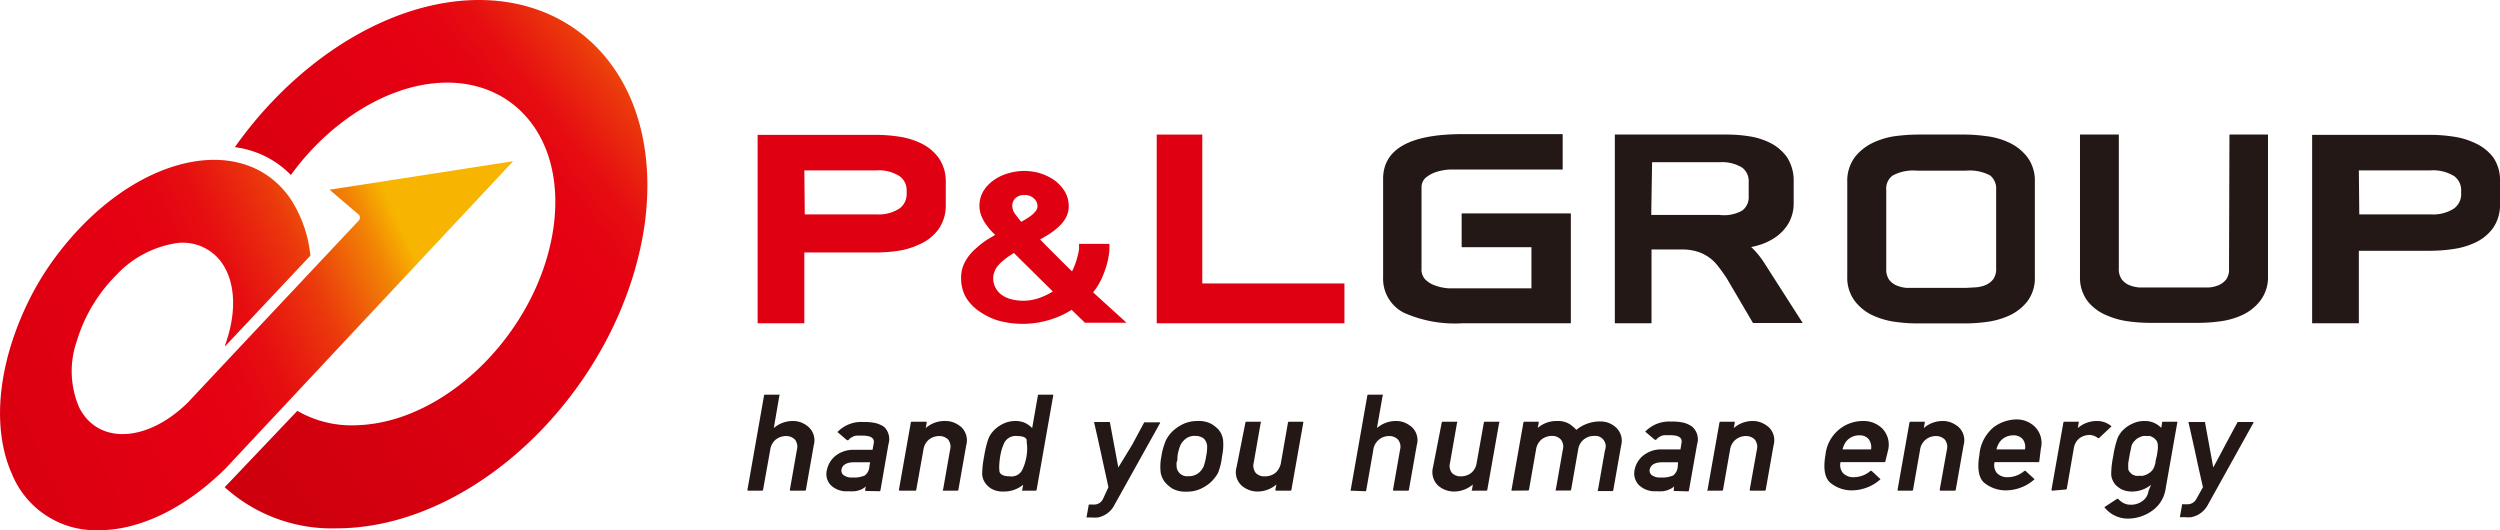 <svg viewBox="0 0 174.46 37" xmlns="http://www.w3.org/2000/svg" xmlns:xlink="http://www.w3.org/1999/xlink"><linearGradient id="a" gradientUnits="userSpaceOnUse" x1="48.83" x2="15.58" y1="2.72" y2="28.43"><stop offset="0" stop-color="#f7b400"/><stop offset="0" stop-color="#f7b300"/><stop offset=".05" stop-color="#f28405"/><stop offset=".11" stop-color="#ee5b09"/><stop offset=".16" stop-color="#eb3a0c"/><stop offset=".22" stop-color="#e8210f"/><stop offset=".27" stop-color="#e60e11"/><stop offset=".33" stop-color="#e50412"/><stop offset=".4" stop-color="#e50012"/><stop offset="1" stop-color="#cf000e"/></linearGradient><linearGradient id="b" x1="28.08" x2="-12.51" xlink:href="#a" y1="16.14" y2="34.89"/><path d="m64.27 10a5.22 5.22 0 0 0 -1.57-.47 10.78 10.78 0 0 0 -1.57-.12h-8.26v13.15h3.26v-4.94h5a10.78 10.78 0 0 0 1.57-.12 5.31 5.31 0 0 0 1.57-.5 3.18 3.18 0 0 0 1.22-1 2.86 2.86 0 0 0 .51-1.67v-1.66a2.82 2.82 0 0 0 -.51-1.67 3.24 3.24 0 0 0 -1.22-1zm-8.14 1.89h5a2.74 2.74 0 0 1 1.64.4 1.19 1.19 0 0 1 .5 1v.26a1.23 1.23 0 0 1 -.5 1 2.67 2.67 0 0 1 -1.61.41h-5z" fill="#df0011"/><path d="m77 19.15a5.8 5.8 0 0 0 .42-1.7v-.43h-2.12v.37a5.72 5.72 0 0 1 -.3 1.12c-.06.15-.12.29-.19.43l-.66-.65-1-1-.57-.58.4-.23a4.82 4.82 0 0 0 .79-.56 2.79 2.79 0 0 0 .58-.67 1.7 1.7 0 0 0 .23-.86 2 2 0 0 0 -.26-1 2.75 2.75 0 0 0 -.68-.77 3.63 3.63 0 0 0 -1-.51 3.86 3.86 0 0 0 -2.33 0 3.16 3.16 0 0 0 -1 .49 2.52 2.52 0 0 0 -.7.76 2 2 0 0 0 -.26 1 1.85 1.85 0 0 0 .15.74 2.91 2.91 0 0 0 .35.62 4.88 4.88 0 0 0 .47.55l.13.12-.54.32a6.56 6.56 0 0 0 -.9.71 3.16 3.16 0 0 0 -.68.88 2.26 2.26 0 0 0 -.26 1.1 2.72 2.72 0 0 0 .35 1.38 3.27 3.27 0 0 0 1 1 4.51 4.51 0 0 0 1.35.62 6.45 6.45 0 0 0 3.66-.14 6 6 0 0 0 1.35-.64l.93.9h2.9l-2.33-2.12a4.49 4.49 0 0 0 .72-1.25zm-7.56-.31a2.14 2.14 0 0 1 .4-.51 4.7 4.7 0 0 1 .58-.46l.33-.22 2.72 2.69a4.76 4.76 0 0 1 -.88.43 3.4 3.4 0 0 1 -2.11.09 2.08 2.08 0 0 1 -.63-.32 1.5 1.5 0 0 1 -.4-.5 1.38 1.38 0 0 1 -.14-.65 1.12 1.12 0 0 1 .15-.55zm1.82-3.36-.37-.48a1 1 0 0 1 -.25-.62.75.75 0 0 1 .24-.57.87.87 0 0 1 .6-.2.93.93 0 0 1 .65.22.72.72 0 0 1 .27.57.53.53 0 0 1 -.11.31 1.82 1.82 0 0 1 -.34.34 4.45 4.45 0 0 1 -.51.33z" fill="#df0011"/><path d="m83.9 9.39h-3.18v13.17h13.1v-2.78h-9.92z" fill="#df0011"/><g fill="#231815"><path d="m172.75 10a5.22 5.22 0 0 0 -1.57-.47 10.78 10.78 0 0 0 -1.57-.12h-8.26v13.15h3.26v-5.06h5a11 11 0 0 0 1.58-.12 5.33 5.33 0 0 0 1.56-.46 3.2 3.2 0 0 0 1.22-1 2.82 2.82 0 0 0 .49-1.69v-1.56a2.82 2.82 0 0 0 -.46-1.67 3.24 3.24 0 0 0 -1.25-1zm-8.14 1.89h5a2.79 2.79 0 0 1 1.65.4 1.21 1.21 0 0 1 .49 1v.26a1.23 1.23 0 0 1 -.5 1 2.67 2.67 0 0 1 -1.61.41h-5z"/><path d="m102 17.25h4.87v2.87h-4.87-.9a3.28 3.28 0 0 1 -.93-.19 1.78 1.78 0 0 1 -.72-.44 1 1 0 0 1 -.25-.75v-5.62a.91.91 0 0 1 .25-.68 2.13 2.13 0 0 1 .75-.43 3.72 3.72 0 0 1 1-.18h.85 7v-2.47h-7c-3.67 0-5.53 1.05-5.53 3.12v6.85a2.66 2.66 0 0 0 1.46 2.5 8.77 8.77 0 0 0 4.07.73h7.57v-7.67h-7.62z"/><path d="m122.29 17.32-.09-.08.35-.08a4.24 4.24 0 0 0 1.36-.61 3.11 3.11 0 0 0 .92-1 2.83 2.83 0 0 0 .34-1.41v-1.47a3 3 0 0 0 -.46-1.69 3.21 3.21 0 0 0 -1.16-1 4.9 4.9 0 0 0 -1.49-.47 9.87 9.87 0 0 0 -1.5-.12h-7.87v13.17h2.56v-5.15h2.09a3.59 3.59 0 0 1 1.11.15 2.85 2.85 0 0 1 1.43 1c.21.26.41.55.6.83l1.85 3.15h3.47l-2.68-4.19a6.06 6.06 0 0 0 -.83-1.03zm-7-6h4.71a2.68 2.68 0 0 1 1.58.38 1.17 1.17 0 0 1 .45 1v1a1.15 1.15 0 0 1 -.46 1 2.6 2.6 0 0 1 -1.57.3h-4.77z"/><path d="m140.18 9.94a5.09 5.09 0 0 0 -1.58-.44 11.42 11.42 0 0 0 -1.44-.11h-3.39a13.43 13.43 0 0 0 -1.44.1 5.4 5.4 0 0 0 -1.58.45 3.49 3.49 0 0 0 -1.29 1 2.74 2.74 0 0 0 -.55 1.76v6.6a2.7 2.7 0 0 0 .55 1.74 3.35 3.35 0 0 0 1.3 1 5.53 5.53 0 0 0 1.57.43 11.25 11.25 0 0 0 1.44.1h3.39a11.25 11.25 0 0 0 1.44-.1 5.53 5.53 0 0 0 1.57-.43 3.44 3.44 0 0 0 1.3-1 2.7 2.7 0 0 0 .53-1.74v-6.61a2.74 2.74 0 0 0 -.55-1.76 3.49 3.49 0 0 0 -1.27-.99zm-3 10.15h-3.41-.73a2.33 2.33 0 0 1 -.69-.17 1.28 1.28 0 0 1 -.52-.4 1.23 1.23 0 0 1 -.2-.76v-5.5a1.14 1.14 0 0 1 .43-1 3 3 0 0 1 1.71-.35h3.43a3 3 0 0 1 1.69.34 1.19 1.19 0 0 1 .41 1v5.47a1.23 1.23 0 0 1 -.2.76 1.32 1.32 0 0 1 -.51.4 2.18 2.18 0 0 1 -.69.17z"/><path d="m155.55 18.73a1.23 1.23 0 0 1 -.19.76 1.37 1.37 0 0 1 -.51.4 2.25 2.25 0 0 1 -.69.17h-.72-3.44-.73a2.39 2.39 0 0 1 -.7-.17 1.32 1.32 0 0 1 -.51-.4 1.23 1.23 0 0 1 -.2-.76v-9.34h-2.71v9.91a2.7 2.7 0 0 0 .55 1.74 3.31 3.31 0 0 0 1.3.96 5.53 5.53 0 0 0 1.57.43 11.14 11.14 0 0 0 1.44.1h3.44a11 11 0 0 0 1.43-.1 5.29 5.29 0 0 0 1.56-.43 3.38 3.38 0 0 0 1.28-1 2.7 2.7 0 0 0 .55-1.74v-9.87h-2.69z"/><path d="m52.21 34.24s-.06 0-.05-.06l1.16-6.59s0-.05.07-.05h1s.05 0 0 .05l-.39 2.28a2 2 0 0 1 1.35-.49 1.58 1.58 0 0 1 .58.11 1.74 1.74 0 0 1 .51.32 1.26 1.26 0 0 1 .35 1.25l-.55 3.12a.07.07 0 0 1 -.07.06h-1s-.06 0-.05-.06l.49-2.79a.82.82 0 0 0 -.13-.71.85.85 0 0 0 -.62-.25 1.17 1.17 0 0 0 -.73.25 1.12 1.12 0 0 0 -.38.71l-.5 2.79s0 .06-.07.06z"/><path d="m60.42 34.26s-.05 0-.05-.06l.05-.26a.9.9 0 0 1 -.19.15 1 1 0 0 1 -.21.1 1.82 1.82 0 0 1 -.37.09 3.23 3.23 0 0 1 -.46 0 1.57 1.57 0 0 1 -1.19-.4 1.11 1.11 0 0 1 -.3-1.06 1.73 1.73 0 0 1 .59-1 2 2 0 0 1 1.3-.43h1.3l.08-.44c.08-.38-.2-.56-.84-.55h-.31a.71.71 0 0 0 -.26.05l-.2.11a.81.81 0 0 0 -.16.16s-.06 0-.09 0l-.67-.57s0 0 0 0a.05.05 0 0 1 0 0 2.3 2.3 0 0 1 1.82-.7 3.43 3.43 0 0 1 .82.07 1.94 1.94 0 0 1 .62.27 1.2 1.2 0 0 1 .3 1.21l-.56 3.22a.07.07 0 0 1 -.07.06zm.3-2h-1.12c-.53 0-.83.19-.88.52a.4.4 0 0 0 .14.37.93.93 0 0 0 .63.17 1.83 1.83 0 0 0 .86-.14.85.85 0 0 0 .32-.63z"/><path d="m62.78 34.24s-.06 0-.05-.06l.83-4.69a.05.05 0 0 1 .06-.06h1s.06 0 .05.06l-.07.38a2 2 0 0 1 1.4-.49 1.56 1.56 0 0 1 .57.11 1.93 1.93 0 0 1 .52.32 1.28 1.28 0 0 1 .34 1.25l-.55 3.12a.07.07 0 0 1 -.07.06h-1s-.06 0 0-.06l.49-2.79a.82.82 0 0 0 -.13-.71.85.85 0 0 0 -.62-.25 1.17 1.17 0 0 0 -.73.25 1.12 1.12 0 0 0 -.38.71l-.5 2.79s0 .06-.07.06z"/><path d="m71.34 34.24s-.06 0 0-.06l.06-.35a2.11 2.11 0 0 1 -1.4.47 1.59 1.59 0 0 1 -.79-.18 1.39 1.39 0 0 1 -.48-.45 1.16 1.16 0 0 1 -.19-.62 6.91 6.91 0 0 1 .14-1.22 7 7 0 0 1 .29-1.2 1.73 1.73 0 0 1 .17-.33 2.17 2.17 0 0 1 .24-.29 2.35 2.35 0 0 1 .65-.45 1.93 1.93 0 0 1 .85-.18 1.64 1.64 0 0 1 .65.13 1.92 1.92 0 0 1 .5.36l.4-2.28a.07.07 0 0 1 .07-.05h1s0 0 0 .05l-1.16 6.59a.07.07 0 0 1 -.07.06zm-.34-3.81a.9.9 0 0 0 -.89.42 3.85 3.85 0 0 0 -.19.47 4.21 4.21 0 0 0 -.12.51 4.88 4.88 0 0 0 -.06.52 2.5 2.5 0 0 0 0 .48c0 .27.28.41.73.41a.84.84 0 0 0 .86-.43 3.6 3.6 0 0 0 .31-1 3.1 3.1 0 0 0 0-1c.06-.23-.18-.38-.64-.38z"/><path d="m77.35 34c-.16-.75-.33-1.5-.49-2.25s-.33-1.49-.5-2.24a.13.13 0 0 1 0-.06h1.09l.59 3.17.96-1.57.85-1.58h1.1a.06.06 0 0 1 0 0 .06.06 0 0 1 0 .06l-3.16 5.67a1.65 1.65 0 0 1 -.74.76 1.69 1.69 0 0 1 -.43.15 2.4 2.4 0 0 1 -.46 0h-.34s-.06 0 0 0l.16-.9s0 0 .07 0h.29a.68.68 0 0 0 .62-.37z"/><path d="m81.05 31.83a4.4 4.4 0 0 1 .33-1.14 2.43 2.43 0 0 1 .55-.69 3.15 3.15 0 0 1 .66-.42 2.33 2.33 0 0 1 1-.2 1.85 1.85 0 0 1 .94.2 1.94 1.94 0 0 1 .3.21 1.49 1.49 0 0 1 .22.21 1.43 1.43 0 0 1 .3.69 3.7 3.7 0 0 1 -.07 1.14 4.46 4.46 0 0 1 -.28 1.17 2.74 2.74 0 0 1 -.55.69 2.89 2.89 0 0 1 -.66.42 2.33 2.33 0 0 1 -1 .2 1.92 1.92 0 0 1 -.95-.2 2 2 0 0 1 -.28-.2 2.49 2.49 0 0 1 -.23-.22 1.52 1.52 0 0 1 -.33-.69 3.55 3.55 0 0 1 .05-1.17zm3.12 0a3.07 3.07 0 0 0 .07-.7.85.85 0 0 0 -.12-.38.57.57 0 0 0 -.27-.24.94.94 0 0 0 -.43-.09 1 1 0 0 0 -.82.33 1.19 1.19 0 0 0 -.15.18 1.24 1.24 0 0 0 -.1.2 3.23 3.23 0 0 0 -.18.69c0 .17 0 .31-.06.43a1.51 1.51 0 0 0 0 .29.63.63 0 0 0 .12.37.72.72 0 0 0 .7.32 1.07 1.07 0 0 0 .82-.32 1.42 1.42 0 0 0 .25-.37 4.17 4.17 0 0 0 .17-.7z"/><path d="m86.91 29.49s0-.06.07-.06h1s.06 0 0 .06l-.49 2.8a.82.82 0 0 0 .14.71.8.8 0 0 0 .64.24 1.14 1.14 0 0 0 .73-.24 1.18 1.18 0 0 0 .39-.71l.49-2.8a.07.07 0 0 1 .07-.06h1s0 0 0 .06l-.83 4.69a.07.07 0 0 1 -.07.06h-1s-.05 0-.05-.06l.07-.37a2 2 0 0 1 -1.34.49 1.66 1.66 0 0 1 -1.1-.43 1.26 1.26 0 0 1 -.34-1.26z"/><path d="m94.26 34.24s-.05 0 0-.06l1.16-6.59s0-.05.07-.05h1s.06 0 0 .05l-.4 2.28a2 2 0 0 1 1.35-.49 1.58 1.58 0 0 1 .58.11 1.88 1.88 0 0 1 .51.32 1.24 1.24 0 0 1 .34 1.25l-.55 3.12a.06.06 0 0 1 -.06.06h-1s-.06 0-.05-.06l.49-2.79a.79.79 0 0 0 -.14-.71.81.81 0 0 0 -.61-.25 1.1 1.1 0 0 0 -1.12 1l-.49 2.79a.07.07 0 0 1 -.07.06z"/><path d="m100.61 29.49a.07.07 0 0 1 .07-.06h1s.06 0 0 .06l-.49 2.8a.82.82 0 0 0 .13.71.83.83 0 0 0 .64.24 1.15 1.15 0 0 0 .71-.24 1.12 1.12 0 0 0 .38-.71l.5-2.8s0-.06.07-.06h1s.06 0 0 .06l-.83 4.69s0 .06-.07.06h-1s-.06 0 0-.06l.06-.37a2 2 0 0 1 -1.34.49 1.68 1.68 0 0 1 -1.1-.43 1.3 1.3 0 0 1 -.34-1.26z"/><path d="m105.48 34.24s0 0 0-.06l.83-4.69a.07.07 0 0 1 .07-.06h1s0 0 0 .06l-.07.37a2 2 0 0 1 1.35-.48 1.52 1.52 0 0 1 .83.19 1.44 1.44 0 0 1 .25.18 1.52 1.52 0 0 1 .26.25 2.6 2.6 0 0 1 1.69-.59 1.59 1.59 0 0 1 1.09.43 1.26 1.26 0 0 1 .35 1.25l-.55 3.12a.07.07 0 0 1 -.07.06h-1s-.06 0 0-.06l.49-2.79a.73.73 0 0 0 -.76-1 1.14 1.14 0 0 0 -.72.25 1.09 1.09 0 0 0 -.39.71l-.49 2.79a.07.07 0 0 1 -.07.06h-1s-.06 0 0-.06l.49-2.79a.79.79 0 0 0 -.14-.71.8.8 0 0 0 -.62-.25 1.17 1.17 0 0 0 -.73.25 1.15 1.15 0 0 0 -.38.71l-.49 2.79a.07.07 0 0 1 -.07.06z"/><path d="m116.81 34.26s-.06 0 0-.06v-.26a.65.65 0 0 1 -.18.15l-.22.1a1.67 1.67 0 0 1 -.37.09 3.19 3.19 0 0 1 -.45 0 1.59 1.59 0 0 1 -1.22-.43 1.16 1.16 0 0 1 -.3-1.06 1.69 1.69 0 0 1 .6-1 2 2 0 0 1 1.3-.43h1.3l.07-.44c.08-.38-.2-.56-.84-.55h-.31a.75.75 0 0 0 -.26.05 1.18 1.18 0 0 0 -.19.11.85.85 0 0 0 -.17.16s-.06 0-.09 0l-.67-.57a.05.05 0 0 1 0 0 2.32 2.32 0 0 1 1.82-.7 3.52 3.52 0 0 1 .83.07 1.89 1.89 0 0 1 .61.27 1.18 1.18 0 0 1 .36 1.25l-.57 3.22a.07.07 0 0 1 -.07.06zm.29-2h-1.1c-.53 0-.82.19-.88.52a.4.4 0 0 0 .14.37.93.93 0 0 0 .63.17 1.88 1.88 0 0 0 .87-.14.85.85 0 0 0 .32-.63z"/><path d="m119.16 34.24s-.06 0 0-.06l.83-4.69a.07.07 0 0 1 .07-.06h1s0 0 0 .06l-.07.38a2 2 0 0 1 1.35-.49 1.56 1.56 0 0 1 .57.11 1.93 1.93 0 0 1 .52.32 1.26 1.26 0 0 1 .34 1.25l-.55 3.12a.07.07 0 0 1 -.07.06h-1s-.05 0-.05-.06l.5-2.79a.82.82 0 0 0 -.14-.71.84.84 0 0 0 -.62-.25 1.12 1.12 0 0 0 -.72.25 1.09 1.09 0 0 0 -.39.71l-.49 2.79a.07.07 0 0 1 -.07.06z"/><path d="m131.57 32.19a.07.07 0 0 1 -.07.06h-3.06a.86.86 0 0 0 .18.77 1 1 0 0 0 .77.28 1.8 1.8 0 0 0 1.14-.44h.08l.62.58s0 0 0 0a.05.05 0 0 1 0 0 2.88 2.88 0 0 1 -1 .6 3.06 3.06 0 0 1 -1 .18 2.35 2.35 0 0 1 -1.44-.48c-.44-.32-.58-1-.4-2a2.62 2.62 0 0 1 2.61-2.36 1.84 1.84 0 0 1 1.38.55 1.63 1.63 0 0 1 .38 1.48zm-1-.83a.93.93 0 0 0 -.18-.73.8.8 0 0 0 -.64-.25 1.16 1.16 0 0 0 -.75.26 1 1 0 0 0 -.26.31 1.67 1.67 0 0 0 -.16.41z"/><path d="m132.47 34.24s-.06 0-.05-.06l.83-4.69a.07.07 0 0 1 .07-.06h1s0 0 0 .06l-.07.38a2 2 0 0 1 1.35-.49 1.56 1.56 0 0 1 .57.11 1.93 1.93 0 0 1 .52.32 1.26 1.26 0 0 1 .34 1.25l-.55 3.12a.07.07 0 0 1 -.07.06h-1s-.05 0-.05-.06l.5-2.79a.82.82 0 0 0 -.14-.71.84.84 0 0 0 -.62-.25 1.12 1.12 0 0 0 -.72.25 1.09 1.09 0 0 0 -.39.71l-.49 2.79a.07.07 0 0 1 -.07.06z"/><path d="m142.31 32.19s0 .06-.07.06h-3.05a.86.86 0 0 0 .17.77 1 1 0 0 0 .78.28 1.79 1.79 0 0 0 1.13-.44h.08l.63.58s0 0 0 0a.05.05 0 0 1 0 0 2.88 2.88 0 0 1 -1 .6 3 3 0 0 1 -1 .18 2.4 2.4 0 0 1 -1.45-.48c-.44-.32-.57-1-.4-2a2.8 2.8 0 0 1 1-1.93 2.74 2.74 0 0 1 1.53-.54 1.81 1.81 0 0 1 1.38.55 1.6 1.6 0 0 1 .38 1.48zm-1-.83a.89.89 0 0 0 -.17-.73.84.84 0 0 0 -.65-.25 1.2 1.2 0 0 0 -.75.26 1.16 1.16 0 0 0 -.26.31 1.67 1.67 0 0 0 -.16.41z"/><path d="m143.21 34.24s-.05 0-.05-.06l.83-4.69a.07.07 0 0 1 .07-.06h1s.05 0 0 .06l-.06.38a2 2 0 0 1 1.35-.49 1.52 1.52 0 0 1 1 .37.05.05 0 0 1 0 0 .08.08 0 0 1 0 0l-.87.82s-.06 0-.08 0a1 1 0 0 0 -.59-.22 1.25 1.25 0 0 0 -.68.22 1.08 1.08 0 0 0 -.41.71l-.49 2.82a.07.07 0 0 1 -.07.06z"/><path d="m150.11 33.83a2.11 2.11 0 0 1 -1.31.47 1.63 1.63 0 0 1 -.82-.19 3.16 3.16 0 0 1 -.27-.2.84.84 0 0 1 -.18-.21 1.47 1.47 0 0 1 -.14-.28 1 1 0 0 1 -.06-.29 5.92 5.92 0 0 1 .14-1.29 6.41 6.41 0 0 1 .31-1.28 1.52 1.52 0 0 1 .17-.3 1.23 1.23 0 0 1 .24-.28 2.08 2.08 0 0 1 .59-.4 1.86 1.86 0 0 1 .89-.2 1.55 1.55 0 0 1 1.15.48l.06-.37s0-.06.06-.06h1s0 0 0 .06l-.81 4.59a2.27 2.27 0 0 1 -1 1.6 2.91 2.91 0 0 1 -1.64.51 2 2 0 0 1 -.93-.22 2 2 0 0 1 -.71-.58.06.06 0 0 1 0 0s0 0 0 0l.89-.58h.07a1.36 1.36 0 0 0 .37.29 1 1 0 0 0 .5.12 1.31 1.31 0 0 0 .82-.25 1 1 0 0 0 .43-.71zm-1.51-2-.08.46a2.05 2.05 0 0 0 0 .28 1.13 1.13 0 0 0 0 .18.51.51 0 0 0 .07.15l.1.12.14.11.2.07a1 1 0 0 0 .26 0 1.09 1.09 0 0 0 .26 0l.22-.07.23-.13.14-.12a.83.83 0 0 0 .12-.16.89.89 0 0 0 .08-.17 2.85 2.85 0 0 0 .08-.28c0-.12.05-.27.09-.46s.05-.34.07-.46a1.69 1.69 0 0 0 0-.28.62.62 0 0 0 -.09-.32l-.11-.12a.58.58 0 0 0 -.15-.11.84.84 0 0 0 -.19-.09.88.88 0 0 0 -.24 0 1.12 1.12 0 0 0 -.27 0 1.57 1.57 0 0 0 -.23.09.77.77 0 0 0 -.18.1.89.89 0 0 0 -.14.13.87.87 0 0 0 -.22.32 1.81 1.81 0 0 0 -.06.28c-.04.15-.07.31-.1.49z"/><path d="m153.73 34c-.17-.75-.34-1.5-.5-2.25s-.33-1.49-.5-2.24a.07.07 0 0 1 0-.06h.05 1.09l.58 3.17c.29-.53.57-1.06.85-1.59l.85-1.58h1.1a.06.06 0 0 1 0 .06l-3.15 5.67a1.75 1.75 0 0 1 -.74.76 1.91 1.91 0 0 1 -.44.15 2.31 2.31 0 0 1 -.46 0h-.34a0 0 0 0 1 0 0l.16-.9a.07.07 0 0 1 .07 0h.3a.69.69 0 0 0 .62-.37z"/></g><path d="m31.05.2c-5.58.92-11 4.88-14.66 10.07a6.64 6.64 0 0 1 3.91 1.94c2.42-3.34 6-5.84 9.59-6.35 5.72-.81 9.76 3.65 8.69 10.31-1.14 7-7.41 13.26-13.59 13.5a7.56 7.56 0 0 1 -4.24-1l-5.07 5.33a11.15 11.15 0 0 0 7.82 2.87c9.87-.02 19.92-10.03 21.5-21.3 1.35-10.31-5.21-16.81-13.95-15.37z" fill="url(#a)"/><path d="m35.81 11.25-20.07 21.44c-2.88 2.85-6.07 4.31-8.83 4.31a6.32 6.32 0 0 1 -6.08-3.93c-1.42-3.19-1-7.64 1.17-12.07a19.83 19.83 0 0 1 1.7-2.83c5.3-7.31 13.17-9.17 16.55-4.33a8.83 8.83 0 0 1 1.41 4l-5.92 6.29h-.05c.81-2.2.76-4.25-.11-5.64a3.33 3.33 0 0 0 -3.29-1.52 7.23 7.23 0 0 0 -4.15 2.2 11 11 0 0 0 -2.78 4.63 6.38 6.38 0 0 0 .16 4.62c1.29 2.6 4.7 2.49 7.57-.31l3.64-3.88 8.27-8.8a.32.32 0 0 0 .06-.43l-2.06-1.76z" fill="url(#b)"/></svg>
